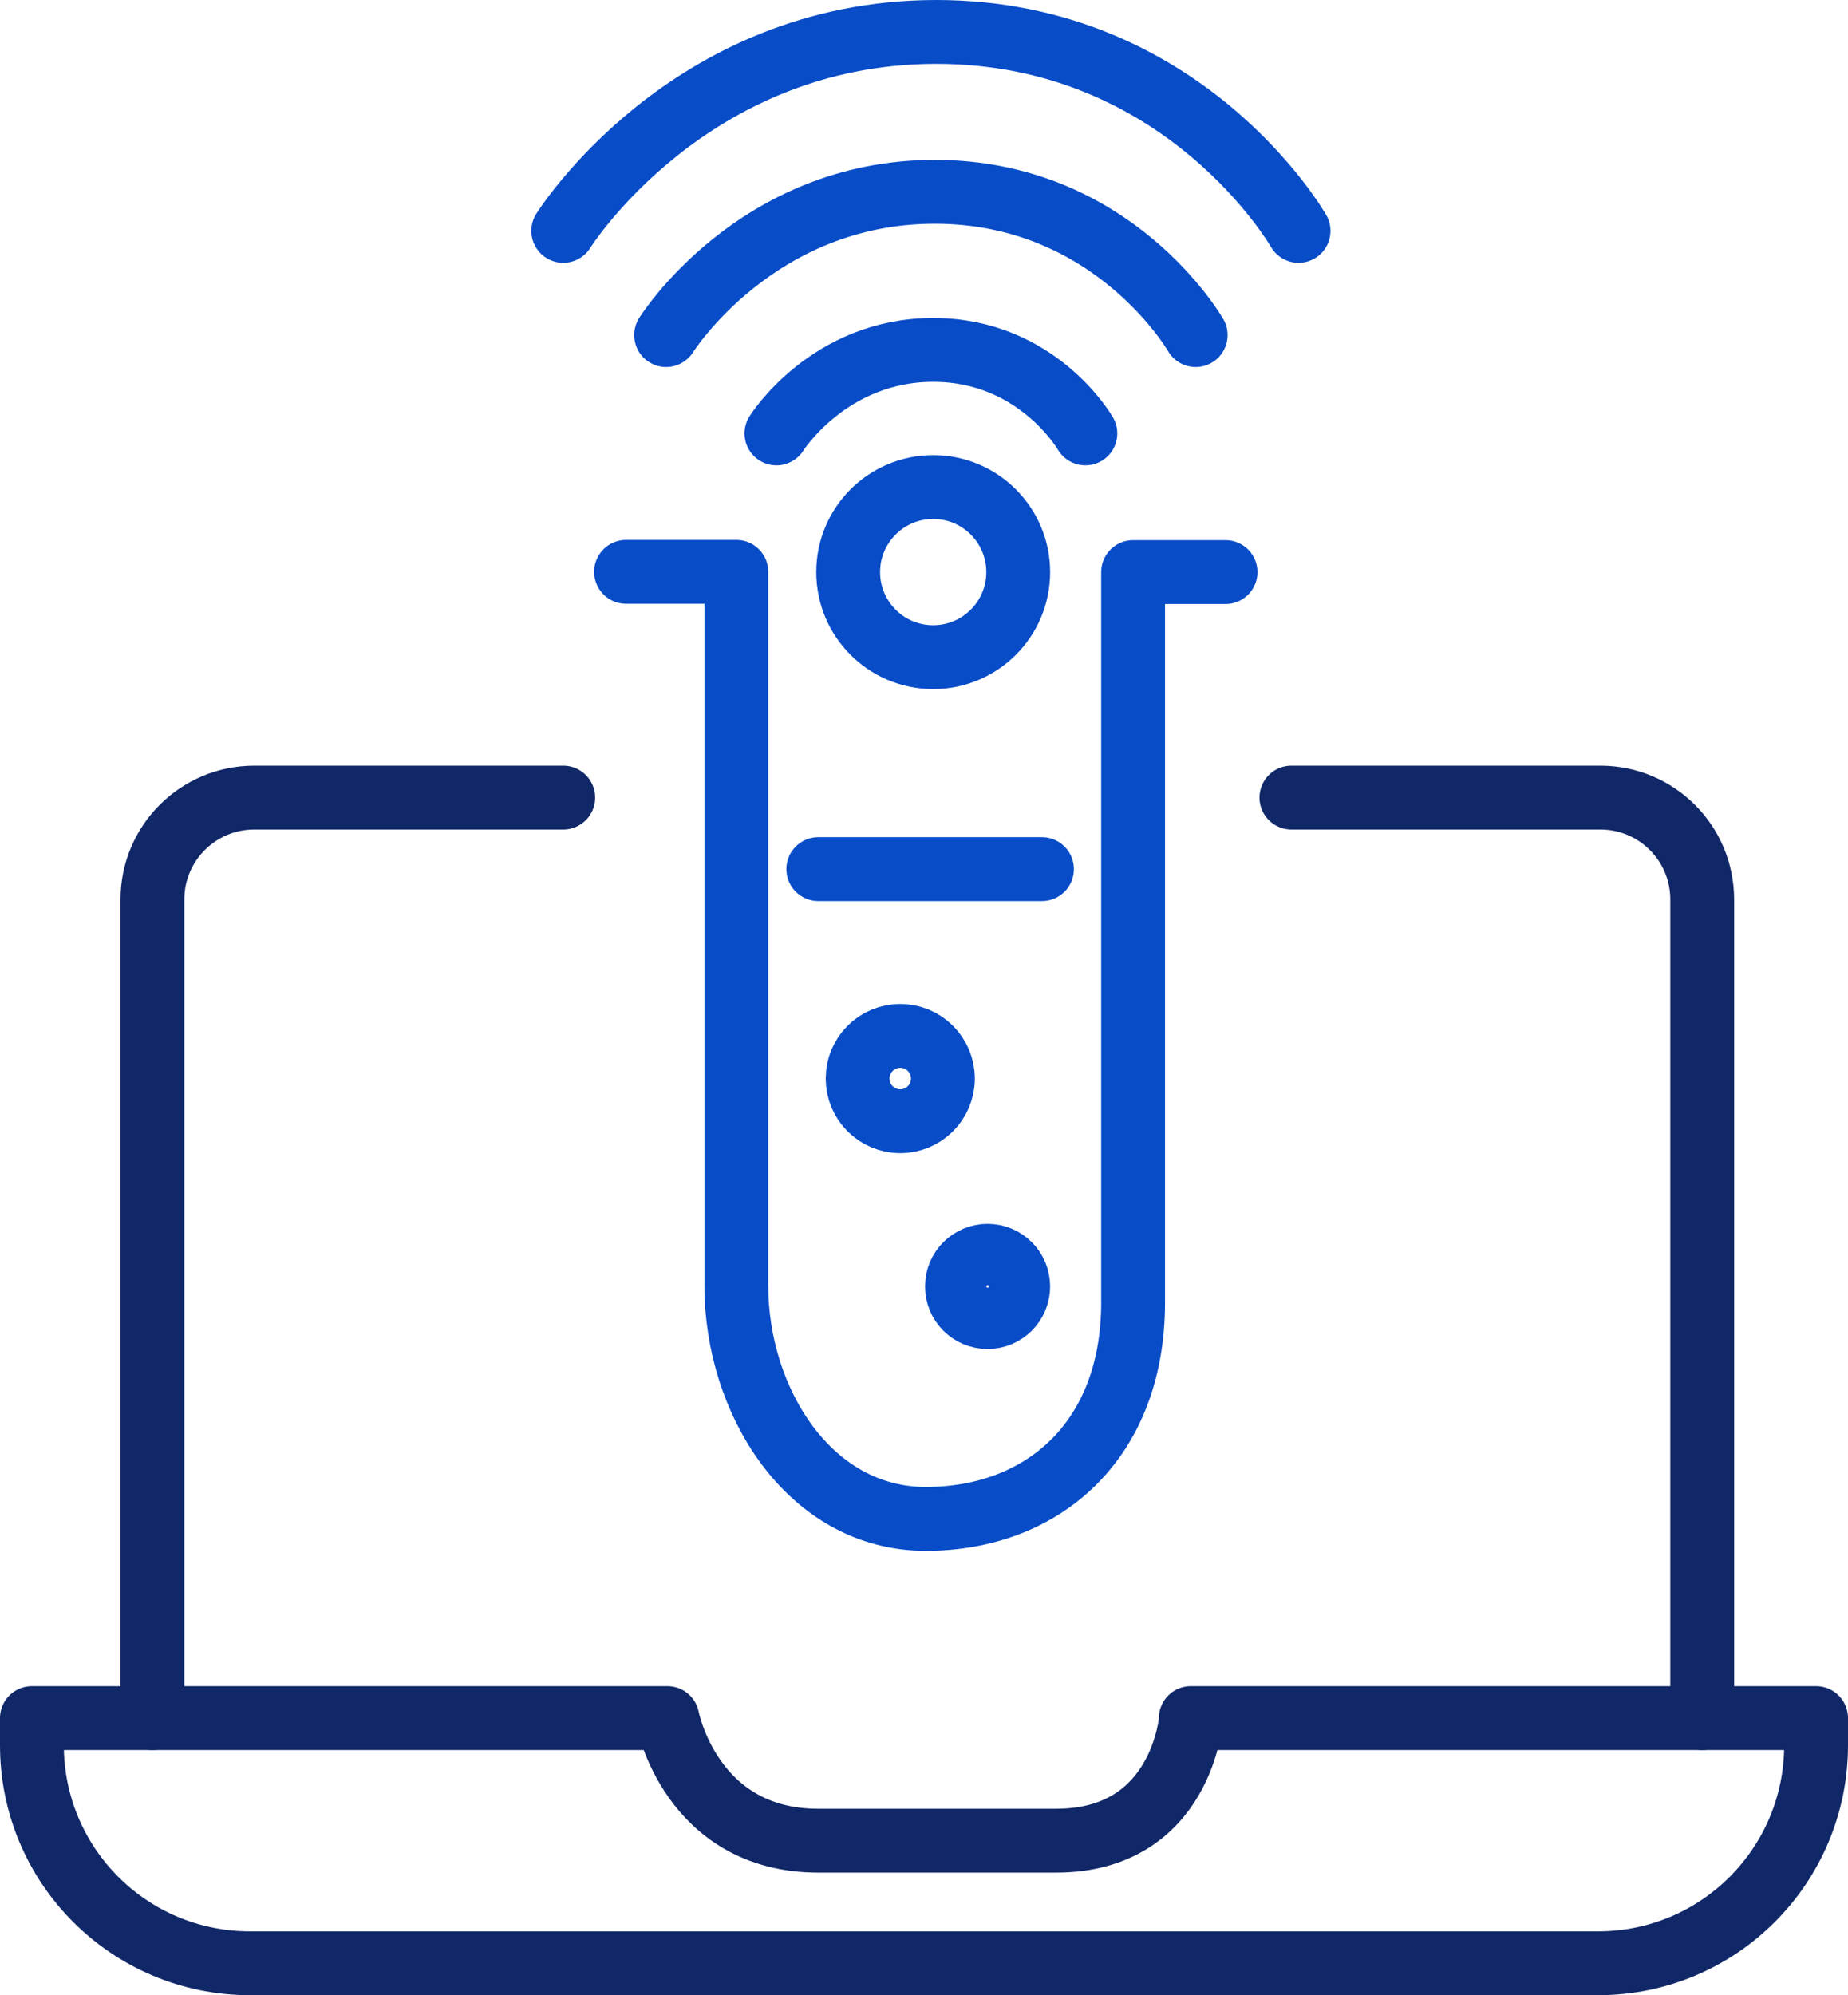 <?xml version="1.0" encoding="UTF-8"?>
<svg id="Layer_2" data-name="Layer 2" xmlns="http://www.w3.org/2000/svg" viewBox="0 0 72.38 78.12">
  <defs>
    <style>
      .cls-1 {
        stroke: #084cc8;
      }

      .cls-1, .cls-2 {
        fill: none;
        stroke-linecap: round;
        stroke-linejoin: round;
        stroke-width: 2.5px;
      }

      .cls-2 {
        stroke: #112868;
      }
    </style>
  </defs>
  <g id="Layer_1-2" data-name="Layer 1">
    <g>
      <g>
        <path class="cls-1" d="m48,22.4h-3.62v28.6c0,5.43-3.56,8.47-8.12,8.47s-7.42-4.62-7.42-9.12v-27.96h-4.32"/>
        <line class="cls-1" x1="32.05" y1="34.03" x2="40.81" y2="34.03"/>
        <circle class="cls-1" cx="36.55" cy="22.4" r="3.33"/>
        <circle class="cls-1" cx="35.26" cy="42.23" r="1.67"/>
        <circle class="cls-1" cx="38.68" cy="50.37" r="1.2"/>
        <path class="cls-1" d="m30.41,16.97s2.05-3.27,6.14-3.27,5.96,3.27,5.96,3.27"/>
        <path class="cls-1" d="m26.09,13.12s3.51-5.61,10.52-5.61,10.22,5.61,10.22,5.61"/>
        <path class="cls-1" d="m22.06,9.04s4.87-7.79,14.61-7.79,14.19,7.79,14.19,7.79"/>
      </g>
      <g>
        <path class="cls-2" d="m22.06,31.23h-12.1c-2.2,0-3.99,1.78-3.99,3.99v32.05"/>
        <path class="cls-2" d="m50.58,31.23h12.1c2.2,0,3.99,1.78,3.99,3.99v32.05"/>
        <path class="cls-2" d="m46.64,67.27h24.49v1.06c0,4.72-3.82,8.54-8.54,8.54H9.79c-4.72,0-8.54-3.82-8.54-8.54v-1.06h24.89s.91,4.8,5.91,4.8h9.31c4.96,0,5.29-4.8,5.29-4.8Z"/>
      </g>
    </g>
  </g>
</svg>